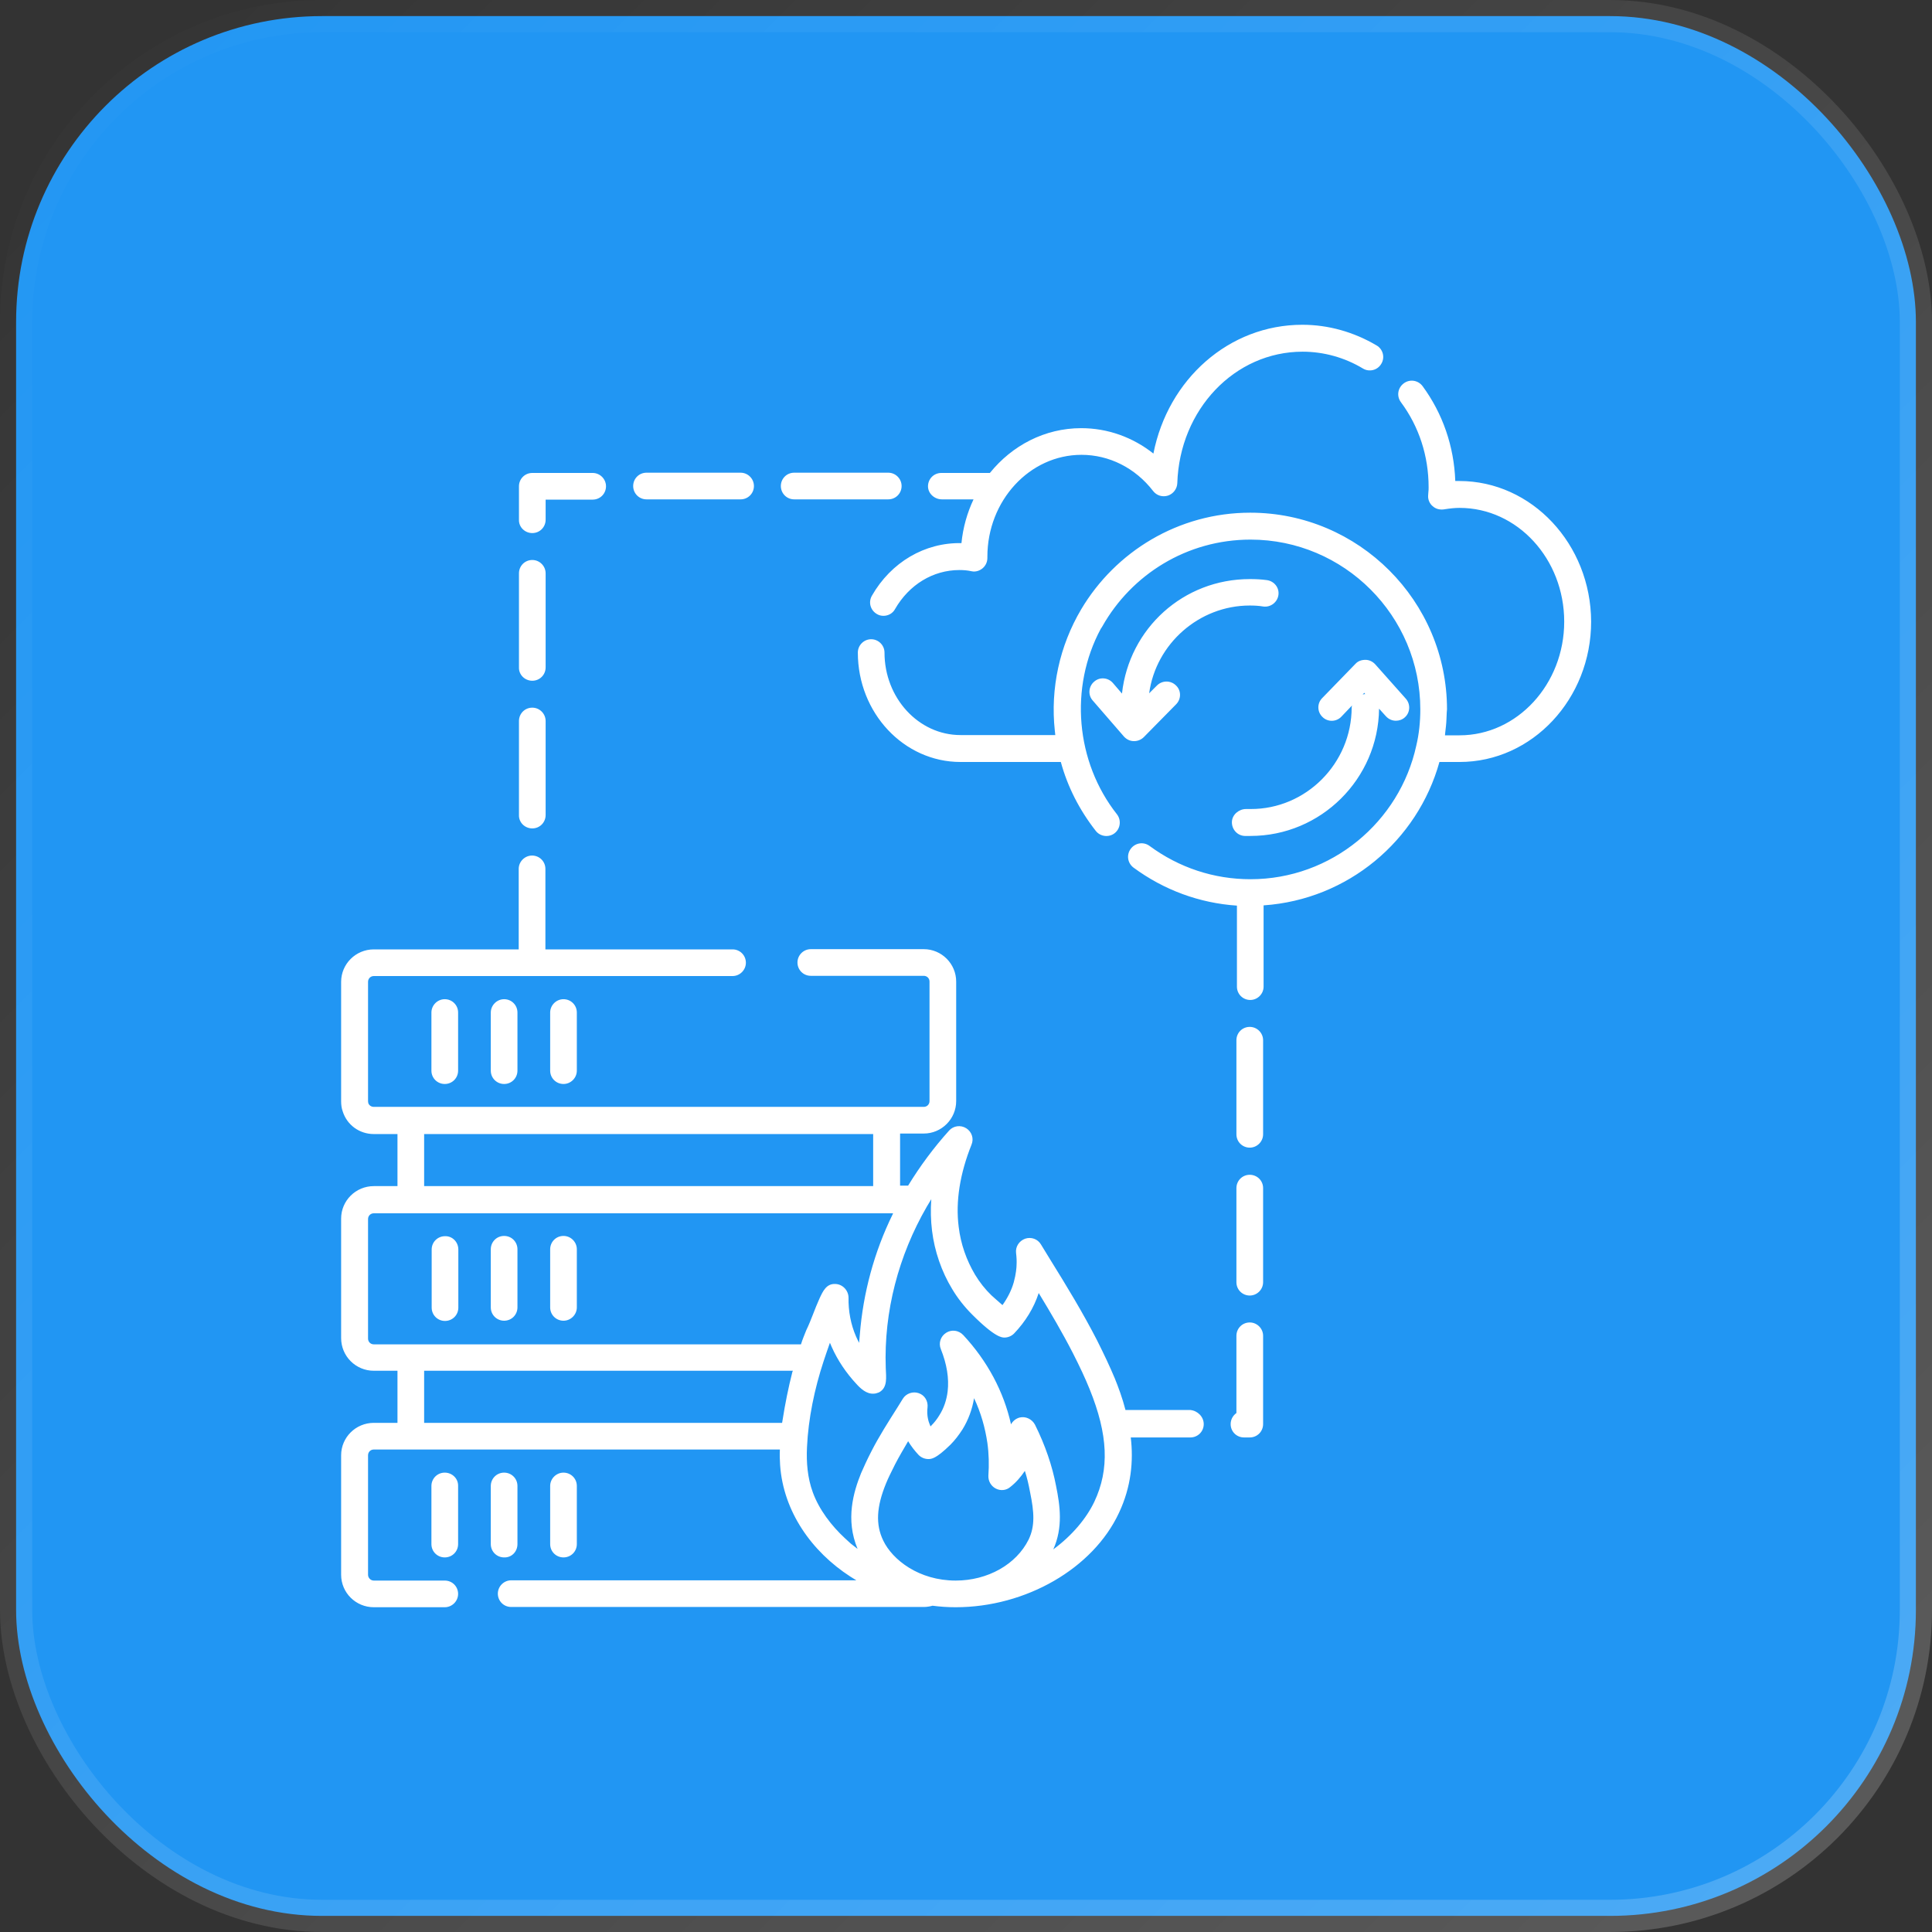 <svg width="60" height="60" viewBox="0 0 60 60" fill="none" xmlns="http://www.w3.org/2000/svg">
<rect x="0" y="0" width="60" height="60" fill="#333333" stroke="none"/>
<rect x="0.5" y="0.5" width="59" height="59" rx="9.5" fill="#2196F3" stroke="url(#paint0_linear_6375_812)"/>
<g clipPath="url(#clip0_6375_812)">
<path d="M14.234 38.805V40.609C14.234 40.844 14.047 41.023 13.82 41.023C13.586 41.023 13.406 40.836 13.406 40.609V38.805C13.406 38.57 13.594 38.391 13.82 38.391C14.047 38.383 14.234 38.57 14.234 38.805ZM15.656 38.383C15.422 38.383 15.242 38.57 15.242 38.797V40.602C15.242 40.836 15.43 41.016 15.656 41.016C15.891 41.016 16.07 40.828 16.07 40.602V38.797C16.07 38.57 15.891 38.383 15.656 38.383ZM17.5 38.383C17.266 38.383 17.086 38.57 17.086 38.797V40.602C17.086 40.836 17.273 41.016 17.5 41.016C17.727 41.016 17.914 40.828 17.914 40.602V38.797C17.914 38.57 17.727 38.383 17.5 38.383ZM37.383 44.227C37.383 44.461 37.195 44.641 36.969 44.641H35.117C35.203 45.367 35.133 46.172 34.75 46.984C33.945 48.711 31.859 49.914 29.68 49.914C29.438 49.914 29.195 49.898 28.961 49.867C28.875 49.891 28.781 49.906 28.688 49.906H15.875C15.641 49.906 15.461 49.719 15.461 49.492C15.461 49.266 15.648 49.078 15.875 49.078H26.594C26.531 49.039 26.469 49 26.406 48.961C25.211 48.188 24.328 46.945 24.227 45.5C24.219 45.352 24.211 45.195 24.219 45.047C24.219 45.039 24.219 45.023 24.219 45.016H11.609C11.508 45.016 11.43 45.094 11.43 45.195V48.906C11.43 49 11.508 49.086 11.609 49.086H13.812C14.047 49.086 14.227 49.273 14.227 49.5C14.227 49.727 14.039 49.914 13.812 49.914H11.609C11.047 49.914 10.594 49.461 10.594 48.906V45.195C10.594 44.641 11.047 44.188 11.609 44.188H12.344V42.57H11.609C11.047 42.57 10.594 42.117 10.594 41.555V37.844C10.594 37.289 11.047 36.836 11.609 36.836H12.344V35.219H11.609C11.164 35.219 10.773 34.938 10.641 34.508C10.609 34.422 10.594 34.312 10.594 34.203V30.492C10.594 29.938 11.047 29.484 11.609 29.484H16.109V26.984C16.109 26.758 16.297 26.57 16.523 26.57C16.758 26.57 16.938 26.758 16.938 26.984V29.484H22.75C22.984 29.484 23.164 29.672 23.164 29.898C23.164 30.125 22.977 30.312 22.75 30.312H11.609C11.508 30.312 11.43 30.391 11.43 30.492V34.203C11.43 34.211 11.438 34.258 11.438 34.258C11.461 34.328 11.531 34.375 11.609 34.375H28.688C28.789 34.375 28.867 34.297 28.867 34.195V30.484C28.867 30.383 28.789 30.305 28.688 30.305H25.18C24.945 30.305 24.766 30.117 24.766 29.891C24.766 29.664 24.953 29.477 25.18 29.477H28.688C29.242 29.477 29.695 29.93 29.695 30.484V34.195C29.695 34.75 29.242 35.203 28.688 35.203H27.953V36.82H28.203C28.57 36.219 28.992 35.648 29.477 35.109C29.609 34.961 29.836 34.93 30.008 35.039C30.18 35.148 30.25 35.359 30.172 35.547C29.812 36.445 29.672 37.312 29.773 38.102C29.836 38.633 30.016 39.141 30.281 39.586C30.422 39.82 30.594 40.039 30.789 40.227C30.828 40.266 30.992 40.406 31.133 40.531C31.289 40.312 31.414 40.07 31.484 39.82C31.555 39.562 31.57 39.352 31.57 39.289C31.578 39.164 31.57 39.039 31.555 38.914C31.531 38.719 31.648 38.539 31.836 38.469C32.023 38.406 32.227 38.477 32.328 38.648L32.625 39.133C33.125 39.938 33.633 40.773 34.07 41.625C34.297 42.078 34.469 42.445 34.617 42.797C34.734 43.086 34.859 43.422 34.953 43.789H36.969C37.195 43.812 37.383 44 37.383 44.227ZM13.172 36.836H27.117V35.219H13.172V36.836ZM24.625 42.57H13.172V44.188H24.289C24.297 44.156 24.297 44.125 24.305 44.094C24.383 43.594 24.484 43.094 24.609 42.602C24.617 42.594 24.617 42.578 24.625 42.57ZM25.039 41.312C25.195 40.992 25.305 40.641 25.453 40.32C25.555 40.102 25.664 39.859 25.945 39.875C26.172 39.883 26.352 40.078 26.352 40.305C26.344 40.711 26.422 41.133 26.586 41.508C26.617 41.578 26.648 41.641 26.68 41.703C26.688 41.617 26.695 41.531 26.703 41.445C26.805 40.156 27.148 38.883 27.719 37.719C27.727 37.703 27.734 37.688 27.734 37.68H11.609C11.508 37.68 11.43 37.758 11.43 37.859V41.57C11.43 41.672 11.508 41.75 11.609 41.75H24.875C24.922 41.594 24.984 41.453 25.039 41.312ZM31.992 46.352C31.992 46.344 31.984 46.312 31.984 46.312C31.945 46.102 31.898 45.898 31.828 45.68C31.703 45.867 31.555 46.039 31.375 46.18C31.25 46.289 31.07 46.305 30.922 46.227C30.773 46.148 30.688 45.992 30.695 45.828C30.719 45.492 30.711 45.148 30.664 44.812C30.594 44.336 30.461 43.867 30.25 43.422C30.195 43.766 30.07 44.102 29.891 44.391C29.781 44.562 29.656 44.727 29.516 44.867C29.062 45.312 28.922 45.312 28.828 45.312C28.719 45.312 28.609 45.266 28.531 45.188C28.406 45.055 28.297 44.914 28.203 44.758C28.062 45 27.922 45.234 27.797 45.477C27.68 45.711 27.586 45.898 27.516 46.07C27.219 46.797 27.188 47.344 27.43 47.844C27.719 48.445 28.539 49.086 29.68 49.086C30.672 49.086 31.562 48.586 31.945 47.812C32.148 47.391 32.117 46.961 31.992 46.352ZM33.836 43.133C33.703 42.805 33.539 42.453 33.32 42.023C33 41.398 32.633 40.773 32.258 40.156C32.109 40.617 31.844 41.047 31.492 41.414C31.414 41.492 31.305 41.539 31.195 41.539C31.117 41.539 30.906 41.539 30.195 40.828C29.953 40.586 29.742 40.32 29.57 40.031C29.242 39.492 29.023 38.859 28.945 38.219C28.906 37.898 28.898 37.578 28.922 37.242C28.875 37.32 28.828 37.398 28.781 37.477C27.906 38.992 27.445 40.734 27.508 42.484C27.516 42.758 27.578 43.094 27.297 43.242C27.234 43.266 27.188 43.281 27.133 43.281C26.914 43.297 26.727 43.125 26.594 42.977C26.281 42.641 26.016 42.25 25.828 41.828C25.812 41.797 25.805 41.766 25.789 41.734C25.781 41.727 25.781 41.711 25.773 41.703C25.703 41.898 25.641 42.086 25.578 42.273C25.297 43.125 25.102 44.055 25.062 44.945C25.039 45.414 25.078 45.898 25.242 46.344C25.438 46.883 25.82 47.383 26.242 47.773C26.305 47.828 26.359 47.883 26.422 47.938L26.633 48.102C26.25 47.188 26.508 46.328 26.742 45.75C26.828 45.555 26.922 45.344 27.055 45.086C27.297 44.609 27.594 44.148 27.875 43.703L28.039 43.438C28.141 43.273 28.352 43.203 28.531 43.266C28.719 43.328 28.828 43.516 28.805 43.711C28.797 43.758 28.797 43.82 28.797 43.883C28.797 43.914 28.805 44.016 28.836 44.133C28.852 44.188 28.875 44.242 28.898 44.297C28.906 44.289 28.922 44.281 28.922 44.273C29.016 44.18 29.102 44.07 29.172 43.953C29.312 43.734 29.398 43.477 29.43 43.211C29.477 42.805 29.406 42.367 29.219 41.898C29.141 41.711 29.211 41.5 29.383 41.391C29.555 41.281 29.773 41.312 29.914 41.461C30.664 42.266 31.172 43.219 31.398 44.234C31.453 44.133 31.547 44.055 31.664 44.023C31.852 43.977 32.047 44.07 32.141 44.242C32.461 44.883 32.68 45.531 32.797 46.148C32.922 46.758 33.016 47.438 32.711 48.117C33.305 47.68 33.742 47.148 33.984 46.641C34.461 45.633 34.414 44.555 33.836 43.133ZM13.398 31.445V33.25C13.398 33.484 13.586 33.664 13.812 33.664C14.047 33.664 14.227 33.477 14.227 33.25V31.445C14.227 31.211 14.039 31.031 13.812 31.031C13.586 31.031 13.398 31.219 13.398 31.445ZM15.242 31.445V33.25C15.242 33.484 15.43 33.664 15.656 33.664C15.891 33.664 16.07 33.477 16.07 33.25V31.445C16.07 31.211 15.883 31.031 15.656 31.031C15.43 31.031 15.242 31.219 15.242 31.445ZM17.086 31.445V33.25C17.086 33.484 17.273 33.664 17.5 33.664C17.727 33.664 17.914 33.477 17.914 33.25V31.445C17.914 31.211 17.727 31.031 17.5 31.031C17.273 31.031 17.086 31.219 17.086 31.445ZM13.812 45.734C13.578 45.734 13.398 45.922 13.398 46.148V47.953C13.398 48.188 13.586 48.367 13.812 48.367C14.047 48.367 14.227 48.18 14.227 47.953V46.148C14.234 45.922 14.047 45.734 13.812 45.734ZM16.07 47.953V46.148C16.07 45.914 15.883 45.734 15.656 45.734C15.422 45.734 15.242 45.922 15.242 46.148V47.953C15.242 48.188 15.43 48.367 15.656 48.367C15.891 48.375 16.07 48.188 16.07 47.953ZM17.914 47.953V46.148C17.914 45.914 17.727 45.734 17.5 45.734C17.273 45.734 17.086 45.922 17.086 46.148V47.953C17.086 48.188 17.273 48.367 17.5 48.367C17.727 48.367 17.914 48.188 17.914 47.953ZM45.32 14.938C45.281 14.938 45.234 14.938 45.195 14.938C45.156 13.859 44.805 12.844 44.18 11.992C44.039 11.805 43.781 11.766 43.594 11.906C43.406 12.047 43.367 12.305 43.508 12.492C44.07 13.25 44.367 14.164 44.367 15.133C44.367 15.188 44.367 15.234 44.359 15.289L44.352 15.391C44.344 15.516 44.398 15.641 44.492 15.719C44.586 15.805 44.711 15.836 44.836 15.82C45.031 15.789 45.18 15.773 45.328 15.773C47.125 15.773 48.578 17.359 48.578 19.305C48.578 21.25 47.117 22.836 45.328 22.836H44.875C44.875 22.805 44.883 22.781 44.883 22.75C44.891 22.68 44.898 22.617 44.906 22.547C44.922 22.406 44.922 22.266 44.93 22.125C44.93 22.094 44.938 22.062 44.938 22.031C44.938 18.664 42.195 15.922 38.828 15.922C36.594 15.922 34.641 17.133 33.578 18.922C32.906 20.055 32.617 21.383 32.758 22.688C32.766 22.734 32.766 22.781 32.773 22.828H29.828C28.531 22.828 27.469 21.68 27.469 20.266C27.469 20.039 27.281 19.852 27.055 19.852C26.828 19.852 26.641 20.039 26.641 20.266C26.641 22.141 28.07 23.664 29.828 23.664H32.945C33.156 24.438 33.523 25.156 34.031 25.805C34.172 25.984 34.438 26.016 34.617 25.875C34.797 25.734 34.828 25.469 34.688 25.289C33.406 23.664 33.203 21.352 34.188 19.523C34.188 19.523 34.188 19.516 34.195 19.516C34.211 19.492 34.219 19.477 34.234 19.453C35.141 17.844 36.859 16.758 38.836 16.758C41.742 16.758 44.109 19.125 44.109 22.031C44.109 22.414 44.07 22.797 43.984 23.156C43.469 25.523 41.352 27.305 38.836 27.305C37.695 27.305 36.617 26.945 35.703 26.273C35.516 26.133 35.258 26.172 35.117 26.359C34.977 26.547 35.016 26.805 35.203 26.945C36.148 27.641 37.25 28.047 38.414 28.125V30.641C38.414 30.875 38.602 31.055 38.828 31.055C39.055 31.055 39.242 30.867 39.242 30.641V28.117C41.859 27.938 44.023 26.109 44.703 23.664H45.328C47.586 23.664 49.414 21.703 49.414 19.305C49.406 16.898 47.57 14.938 45.32 14.938ZM39.344 18.016C39.172 17.992 38.992 17.984 38.812 17.984C36.758 17.984 35.07 19.508 34.844 21.539L34.562 21.211C34.414 21.039 34.148 21.016 33.977 21.172C33.805 21.32 33.781 21.586 33.938 21.758L34.906 22.875C34.984 22.961 35.094 23.016 35.211 23.016H35.227C35.336 23.016 35.445 22.969 35.523 22.891L36.523 21.875C36.688 21.711 36.688 21.445 36.523 21.289C36.359 21.125 36.094 21.125 35.93 21.289L35.688 21.531C35.898 19.992 37.242 18.805 38.812 18.805C38.953 18.805 39.094 18.812 39.234 18.836C39.461 18.867 39.672 18.703 39.703 18.477C39.734 18.25 39.57 18.047 39.344 18.016ZM41.977 21.969C41.977 21.945 41.984 21.93 41.992 21.906L41.656 22.258C41.5 22.422 41.234 22.43 41.07 22.266C40.906 22.109 40.898 21.844 41.062 21.68L42.094 20.617C42.172 20.531 42.281 20.492 42.406 20.492C42.523 20.492 42.633 20.547 42.711 20.633L43.656 21.695C43.812 21.867 43.797 22.133 43.625 22.281C43.547 22.352 43.445 22.383 43.352 22.383C43.234 22.383 43.125 22.336 43.039 22.242L42.828 22.008C42.805 24.188 41.023 25.961 38.836 25.961C38.773 25.961 38.719 25.961 38.656 25.961C38.43 25.953 38.25 25.758 38.258 25.523C38.266 25.297 38.477 25.125 38.695 25.125H38.836C40.555 25.133 41.977 23.711 41.977 21.969ZM42.32 21.57C42.344 21.562 42.367 21.555 42.391 21.555H42.398L42.367 21.516L42.32 21.57ZM16.531 25.727C16.766 25.727 16.945 25.539 16.945 25.312V22.391C16.945 22.164 16.758 21.977 16.531 21.977C16.297 21.977 16.117 22.164 16.117 22.391V25.312C16.109 25.539 16.297 25.727 16.531 25.727ZM16.531 16.555C16.766 16.555 16.945 16.367 16.945 16.141V15.516H18.406C18.641 15.516 18.82 15.328 18.82 15.102C18.82 14.875 18.633 14.688 18.406 14.688H16.531C16.297 14.688 16.117 14.875 16.117 15.102V16.141C16.109 16.367 16.297 16.555 16.531 16.555ZM16.531 21.141C16.766 21.141 16.945 20.953 16.945 20.727V17.805C16.945 17.578 16.758 17.391 16.531 17.391C16.297 17.391 16.117 17.578 16.117 17.805V20.727C16.109 20.953 16.297 21.141 16.531 21.141ZM29.25 15.508H30.234C30.039 15.922 29.906 16.383 29.859 16.867C28.719 16.844 27.672 17.461 27.078 18.5C26.961 18.703 27.031 18.953 27.234 19.07C27.297 19.109 27.367 19.125 27.438 19.125C27.586 19.125 27.727 19.047 27.797 18.914C28.234 18.156 28.977 17.703 29.797 17.703C29.914 17.703 30.039 17.711 30.18 17.742C30.297 17.766 30.422 17.727 30.516 17.648C30.609 17.57 30.664 17.453 30.664 17.328V17.289C30.664 15.547 31.977 14.125 33.586 14.125C34.445 14.125 35.258 14.531 35.812 15.25C35.922 15.391 36.102 15.445 36.273 15.391C36.438 15.336 36.555 15.18 36.562 15.008C36.633 12.719 38.344 10.922 40.453 10.922C41.109 10.922 41.758 11.102 42.328 11.445C42.523 11.562 42.781 11.5 42.898 11.297C43.016 11.102 42.953 10.844 42.75 10.727C42.047 10.312 41.258 10.086 40.445 10.086C38.164 10.086 36.273 11.781 35.82 14.086C35.18 13.578 34.398 13.297 33.578 13.297C32.445 13.297 31.43 13.836 30.742 14.688H29.234C29 14.688 28.82 14.875 28.82 15.102C28.82 15.328 29.023 15.508 29.25 15.508ZM24.664 15.508H27.586C27.82 15.508 28 15.32 28 15.094C28 14.867 27.812 14.68 27.586 14.68H24.664C24.43 14.68 24.25 14.867 24.25 15.094C24.25 15.32 24.43 15.508 24.664 15.508ZM20.078 15.508H23C23.234 15.508 23.414 15.32 23.414 15.094C23.414 14.867 23.227 14.68 23 14.68H20.078C19.844 14.68 19.664 14.867 19.664 15.094C19.664 15.32 19.844 15.508 20.078 15.508ZM38.812 36.484C38.578 36.484 38.398 36.672 38.398 36.898V39.82C38.398 40.055 38.586 40.234 38.812 40.234C39.039 40.234 39.227 40.047 39.227 39.82V36.898C39.227 36.664 39.039 36.484 38.812 36.484ZM38.812 31.891C38.578 31.891 38.398 32.078 38.398 32.305V35.227C38.398 35.461 38.586 35.641 38.812 35.641C39.039 35.641 39.227 35.453 39.227 35.227V32.305C39.227 32.078 39.039 31.891 38.812 31.891ZM38.812 41.07C38.578 41.07 38.398 41.258 38.398 41.484V43.883C38.289 43.961 38.219 44.086 38.219 44.227C38.219 44.461 38.406 44.641 38.633 44.641H38.812C39.047 44.641 39.227 44.453 39.227 44.227V41.484C39.227 41.258 39.039 41.07 38.812 41.07Z" fill="white"/>
</g>
<defs>
<linearGradient id="paint0_linear_6375_812" x1="0" y1="0" x2="60" y2="60" gradientUnits="userSpaceOnUse">
<stop stop-color="white" stop-opacity="0"/>
<stop offset="1" stop-color="white" stop-opacity="0.2"/>
</linearGradient>
<clipPath id="clip0_6375_812">
<rect width="40" height="40" fill="white" transform="translate(10 10)"/>
</clipPath>
</defs>
</svg>
